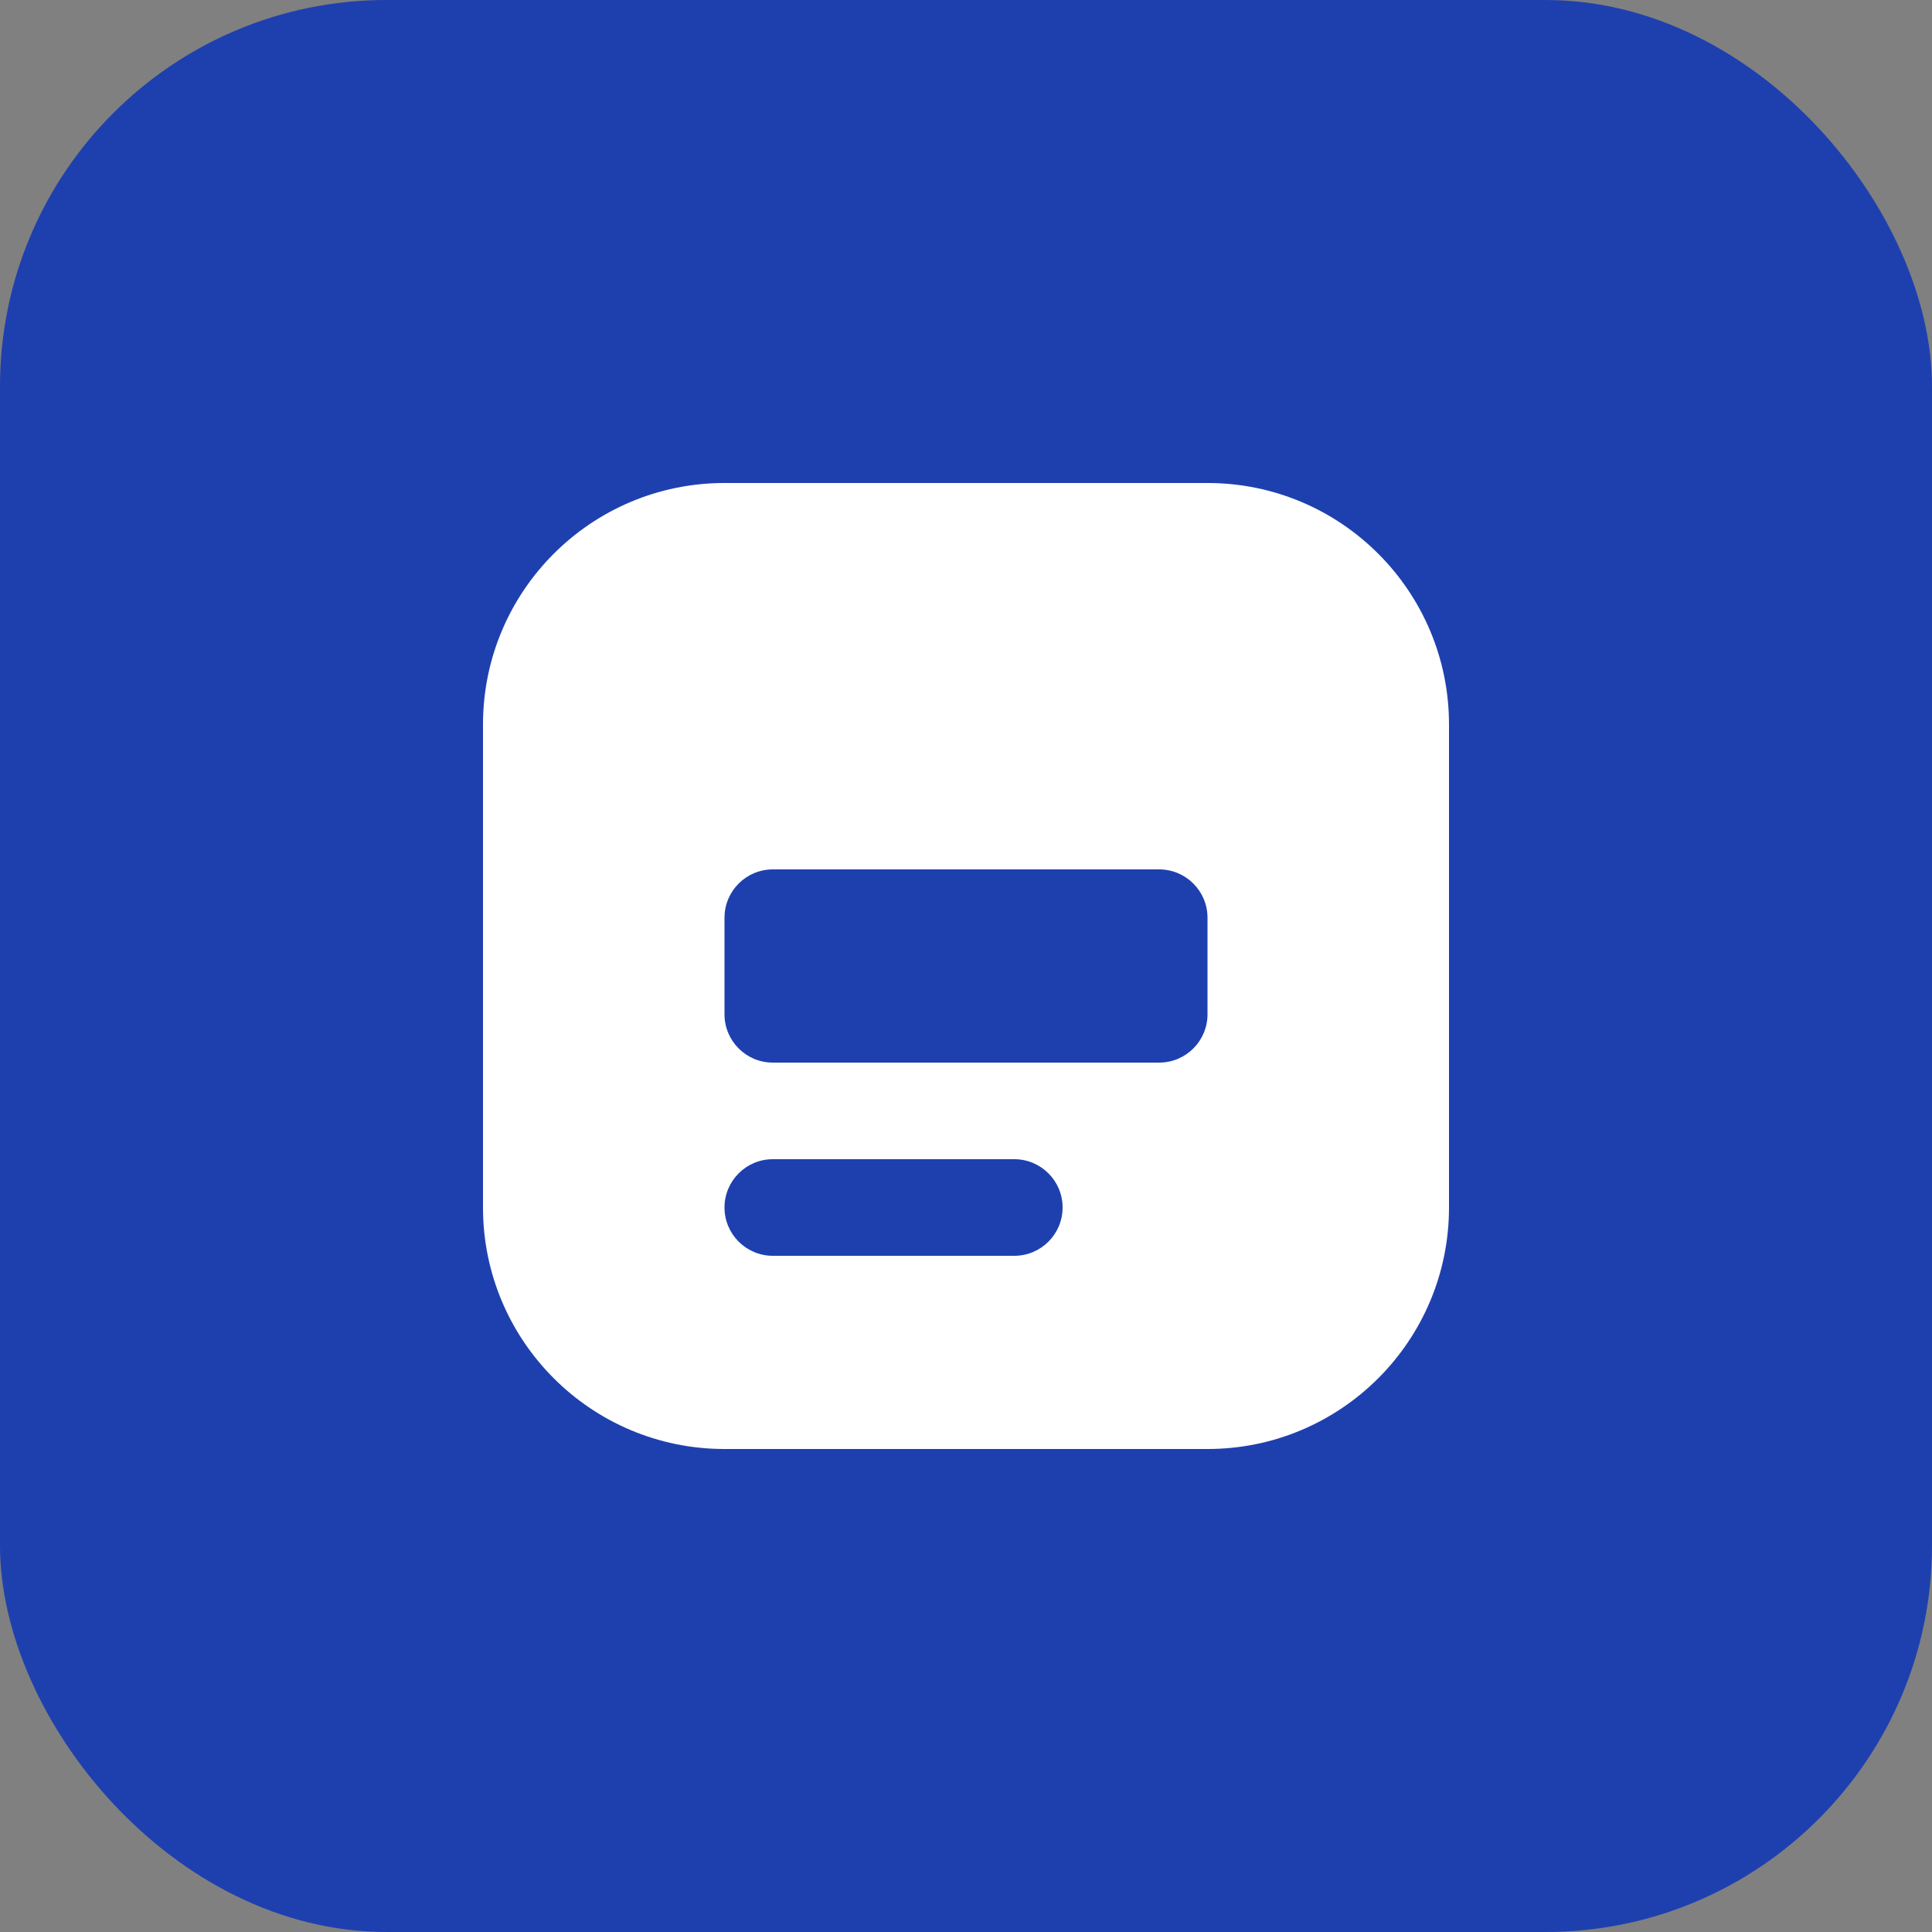 <svg width="40" height="40" viewBox="0 0 40 40" fill="none" xmlns="http://www.w3.org/2000/svg">
  <rect x="0" y="0" width="40" height="40" fill="#808080" stroke="none"/>
  <rect width="40" height="40" rx="8" fill="#1E40AF"/>
  <path d="M10 15C10 12.239 12.239 10 15 10H25C27.761 10 30 12.239 30 15V25C30 27.761 27.761 30 25 30H15C12.239 30 10 27.761 10 25V15Z" fill="white"/>
  <path d="M16 18H24C24.552 18 25 18.448 25 19V21C25 21.552 24.552 22 24 22H16C15.448 22 15 21.552 15 21V19C15 18.448 15.448 18 16 18Z" fill="#1E40AF"/>
  <path d="M16 24H21C21.552 24 22 24.448 22 25V25C22 25.552 21.552 26 21 26H16C15.448 26 15 25.552 15 25V25C15 24.448 15.448 24 16 24Z" fill="#1E40AF"/>
</svg>
